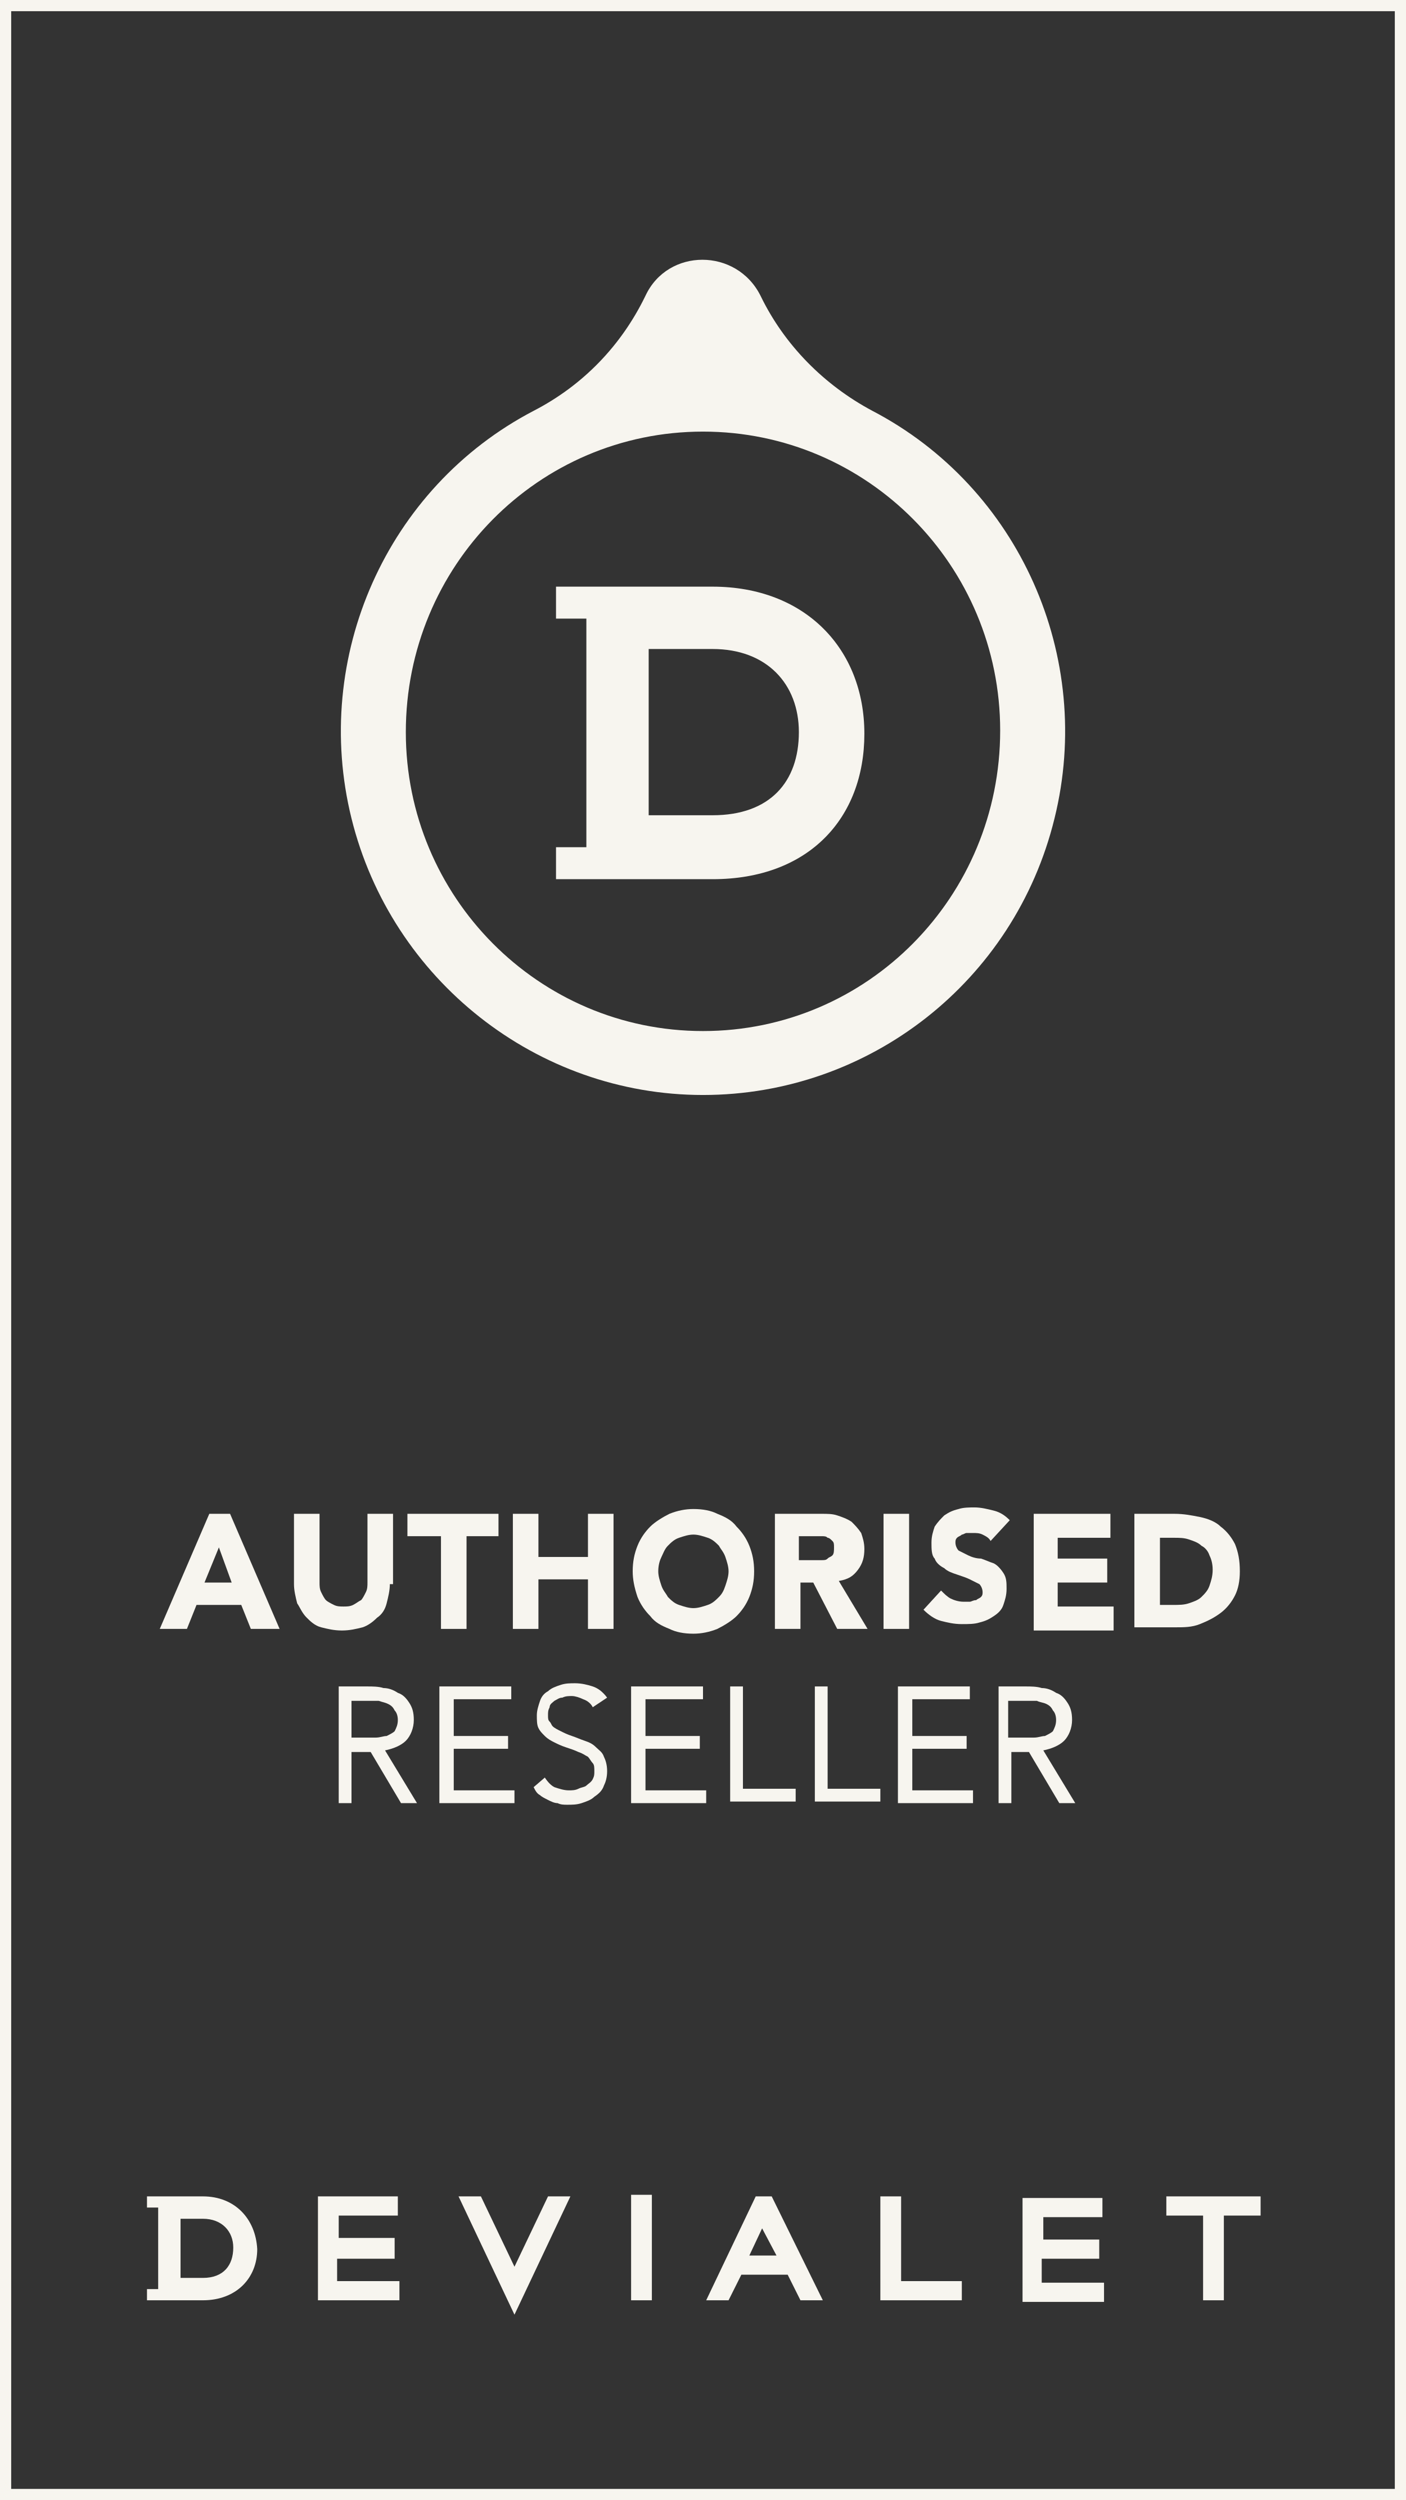 <?xml version="1.0" encoding="UTF-8"?> <svg xmlns="http://www.w3.org/2000/svg" viewBox="0 0 88 156.4"><rect x="0" y="0" width="88" height="156.4" fill="#333333" stroke="none"/><g fill="#f7f5ef"><path d="m44.6 36.7h-9.8v2h1.9v14.3h-1.9v2h9.8c6 0 9.5-3.8 9.5-9.1s-3.7-9.2-9.5-9.2zm0 14.3h-4v-10.4h4c3.4 0 5.4 2.2 5.4 5.2 0 3.1-1.8 5.2-5.4 5.2zm10-25.3c-3-1.6-5.5-4.1-7-7.2-1.5-3-5.8-3-7.2 0-1.5 3.1-3.9 5.6-7 7.2-9.2 4.8-13.9 15.4-11.4 25.5s11.6 17.3 22 17.3 19.5-7.1 22-17.3c2.5-10.1-2.2-20.7-11.4-25.5zm-10.6 38.8c-10.3 0-18.6-8.4-18.6-18.7 0-10.4 8.3-18.8 18.6-18.8s18.6 8.4 18.6 18.7c0 10.4-8.3 18.8-18.6 18.8z"></path><path d="m32.2 141.8-2.1-4.4h-1.4l3.5 7.4 3.5-7.4h-1.4zm33.1-.5h3.5v-1.2h-3.5v-1.4h3.7v-1.2h-5v6.5h5.1v-1.2h-3.9v-1.5zm7.7-3.9v1.2h2.3v5.3h1.3v-5.3h2.3v-1.2zm-33.5 6.5h1.3v-6.6h-1.3zm16.9-6.5h-1.3v6.5h5.1v-1.2h-3.8zm-35.2 3.9h3.5v-1.3h-3.5v-1.4h3.7v-1.2h-5v6.5h5.1v-1.2h-3.9v-1.4zm25.7-.2.8-1.7.9 1.7zm.4-3.7-3.1 6.5h1.4l.8-1.6h2.9l.8 1.6h1.4l-3.2-6.5zm-34.6 0h-3.5v.7h.7v5.1h-.7v.7h3.5c2.1 0 3.4-1.4 3.4-3.2-.1-1.9-1.4-3.3-3.4-3.3zm0 5.1h-1.4v-3.7h1.4c1.2 0 1.9.8 1.9 1.8 0 1.1-.6 1.9-1.9 1.9z"></path><path d="m13.7 96.8-.9 2.2h1.7zm-.6-2.1h1.3l3.1 7.2h-1.8l-.6-1.5h-2.8l-.6 1.5h-1.7z"></path><path d="m24.4 99.1c0 .4-.1.8-.2 1.2s-.3.7-.6.9c-.3.3-.6.5-.9.6-.4.1-.8.2-1.3.2s-.9-.1-1.3-.2-.7-.4-.9-.6c-.3-.3-.4-.6-.6-.9-.1-.4-.2-.8-.2-1.2v-4.4h1.6v4.3c0 .2 0 .4.1.6s.2.4.3.5.3.2.5.3.4.1.6.1.4 0 .6-.1.3-.2.5-.3c.1-.1.2-.3.3-.5s.1-.4.1-.6v-4.3h1.6v4.4z"></path><path d="m27.5 96.1h-2v-1.4h5.7v1.4h-2v5.8h-1.6v-5.8z"></path><path d="m32.1 94.7h1.6v2.7h3.1v-2.7h1.6v7.2h-1.6v-3.1h-3.1v3.1h-1.6z"></path><path d="m41.2 98.3c0 .3.1.6.2.9s.3.5.4.7c.2.2.4.4.7.5s.6.2.9.2.6-.1.9-.2.5-.3.7-.5.3-.4.4-.7.2-.6.2-.9-.1-.6-.2-.9-.3-.5-.4-.7c-.2-.2-.4-.4-.7-.5s-.6-.2-.9-.2-.6.1-.9.2-.5.3-.7.5-.3.5-.4.7-.2.5-.2.9zm-1.6 0c0-.6.1-1.1.3-1.6s.5-.9.8-1.2.8-.6 1.2-.8c.5-.2 1-.3 1.5-.3.6 0 1.1.1 1.5.3.5.2.9.4 1.2.8.3.3.6.7.8 1.2s.3 1 .3 1.6-.1 1.1-.3 1.6-.5.9-.8 1.2-.8.6-1.2.8c-.5.2-1 .3-1.5.3-.6 0-1.1-.1-1.5-.3-.5-.2-.9-.4-1.2-.8-.3-.3-.6-.7-.8-1.2-.2-.6-.3-1.1-.3-1.6z"></path><path d="m50.1 97.6h.9.4c.2 0 .3 0 .4-.1s.2-.1.3-.2.1-.3.1-.5 0-.3-.1-.4-.2-.2-.3-.2c-.1-.1-.2-.1-.4-.1-.1 0-.3 0-.4 0h-1v1.5zm-1.5-2.9h2.8c.4 0 .7 0 1 .1s.6.2.9.4c.2.2.4.4.6.7.1.3.2.6.2 1 0 .5-.1.9-.4 1.3s-.6.6-1.2.7l1.8 3h-1.9l-1.5-2.9h-.8v2.9h-1.6v-7.2z"></path><path d="m55.3 94.7h1.6v7.2h-1.6z"></path><path d="m62 96.4c-.1-.2-.3-.3-.5-.4s-.4-.1-.6-.1c-.1 0-.2 0-.4 0-.1 0-.2.1-.3.1-.1.1-.2.1-.3.2s-.1.2-.1.3c0 .2.1.4.2.5l.6.3c.2.1.5.2.8.2.3.1.5.2.8.3.2.1.4.3.6.6s.2.6.2 1-.1.7-.2 1-.3.5-.6.7-.5.3-.9.4c-.3.1-.7.1-1.1.1-.5 0-.9-.1-1.3-.2s-.8-.4-1.1-.7l1.1-1.2c.2.2.4.4.6.5s.5.2.8.2h.4c.1 0 .2-.1.4-.1.1-.1.2-.1.3-.2s.1-.2.1-.3c0-.2-.1-.4-.2-.5-.2-.1-.4-.2-.6-.3s-.5-.2-.8-.3-.6-.2-.8-.4c-.2-.1-.5-.3-.6-.6-.2-.2-.2-.6-.2-1s.1-.7.2-1c.2-.3.4-.5.6-.7.3-.2.5-.3.9-.4.3-.1.7-.1 1-.1.4 0 .8.1 1.2.2s.7.3 1 .6z"></path><path d="m64.6 94.7h4.9v1.5h-3.3v1.3h3.1v1.5h-3.1v1.5h3.5v1.5h-5v-7.3z"></path><path d="m72.6 100.4h.8c.4 0 .7 0 1-.1s.6-.2.8-.4.4-.4.5-.7.2-.6.2-1-.1-.7-.2-.9c-.1-.3-.3-.5-.5-.6-.2-.2-.5-.3-.8-.4s-.6-.1-.9-.1h-.9zm-1.5-5.7h2.4c.6 0 1.1.1 1.6.2s1 .3 1.3.6c.4.3.7.7.9 1.1.2.5.3 1 .3 1.7 0 .6-.1 1.1-.3 1.5s-.5.8-.9 1.1-.8.5-1.3.7-1 .2-1.5.2h-2.6v-7.1z"></path><path d="m22 108.7h.8.7c.3 0 .5-.1.7-.1.2-.1.4-.2.5-.3.1-.2.2-.4.2-.7s-.1-.5-.2-.6c-.1-.2-.2-.3-.4-.4s-.3-.1-.6-.2c-.2 0-.4 0-.6 0h-1.1zm-.8-3.2h1.8c.3 0 .7 0 1 .1.3 0 .6.1.9.3.3.1.5.3.7.6s.3.6.3 1.1-.2 1-.5 1.3-.8.5-1.3.6l2 3.3h-1l-1.9-3.2h-1.2v3.2h-.8z"></path><path d="m27.5 105.5h4.5v.8h-3.6v2.3h3.4v.8h-3.4v2.6h3.8v.8h-4.7z"></path><path d="m37.1 106.8c-.1-.2-.3-.4-.6-.5-.2-.1-.5-.2-.7-.2s-.4 0-.6.1c-.2 0-.3.1-.5.2-.1.1-.3.2-.3.4-.1.2-.1.3-.1.5s0 .3.1.4.1.2.2.3.3.2.5.3.4.2.7.3.5.2.8.3.5.2.7.4.4.3.5.6c.1.2.2.5.2.9s-.1.7-.2.9c-.1.3-.3.5-.6.7-.2.2-.5.3-.8.4s-.6.1-.9.1c-.2 0-.4 0-.6-.1-.2 0-.4-.1-.6-.2s-.4-.2-.5-.3c-.2-.1-.3-.3-.4-.5l.7-.6c.2.3.4.5.6.6.3.1.6.2.9.2.2 0 .4 0 .6-.1s.4-.1.5-.2.3-.2.4-.4.1-.3.1-.5 0-.4-.1-.5-.2-.3-.3-.4c-.2-.1-.3-.2-.6-.3-.2-.1-.5-.2-.8-.3s-.5-.2-.7-.3-.4-.2-.6-.4-.3-.3-.4-.5-.1-.5-.1-.8.1-.6.2-.9.3-.5.5-.6c.2-.2.5-.3.8-.4s.6-.1.9-.1c.4 0 .8.1 1.1.2s.6.3.9.7z"></path><path d="m39.5 105.5h4.5v.8h-3.6v2.3h3.4v.8h-3.4v2.6h3.8v.8h-4.7z"></path><path d="m45.7 105.5h.8v6.4h3.3v.8h-4.1z"></path><path d="m51 105.5h.8v6.4h3.3v.8h-4.1z"></path><path d="m56.2 105.5h4.5v.8h-3.6v2.3h3.4v.8h-3.4v2.6h3.8v.8h-4.7z"></path><path d="m63.3 108.7h.7.7c.3 0 .5-.1.7-.1.2-.1.4-.2.5-.3.1-.2.2-.4.2-.7s-.1-.5-.2-.6c-.1-.2-.2-.3-.4-.4s-.4-.1-.6-.2c-.2 0-.4 0-.6 0h-1.2v2.3zm-.9-3.2h1.8c.3 0 .7 0 1 .1.3 0 .6.1.9.3.3.1.5.3.7.6s.3.6.3 1.1-.2 1-.5 1.3-.8.5-1.3.6l2 3.3h-1l-1.9-3.2h-1.1v3.2h-.8v-7.3z"></path><path d="m88 0h-88v156.4h88zm-.7.7v155h-86.6v-155z"></path></g></svg> 